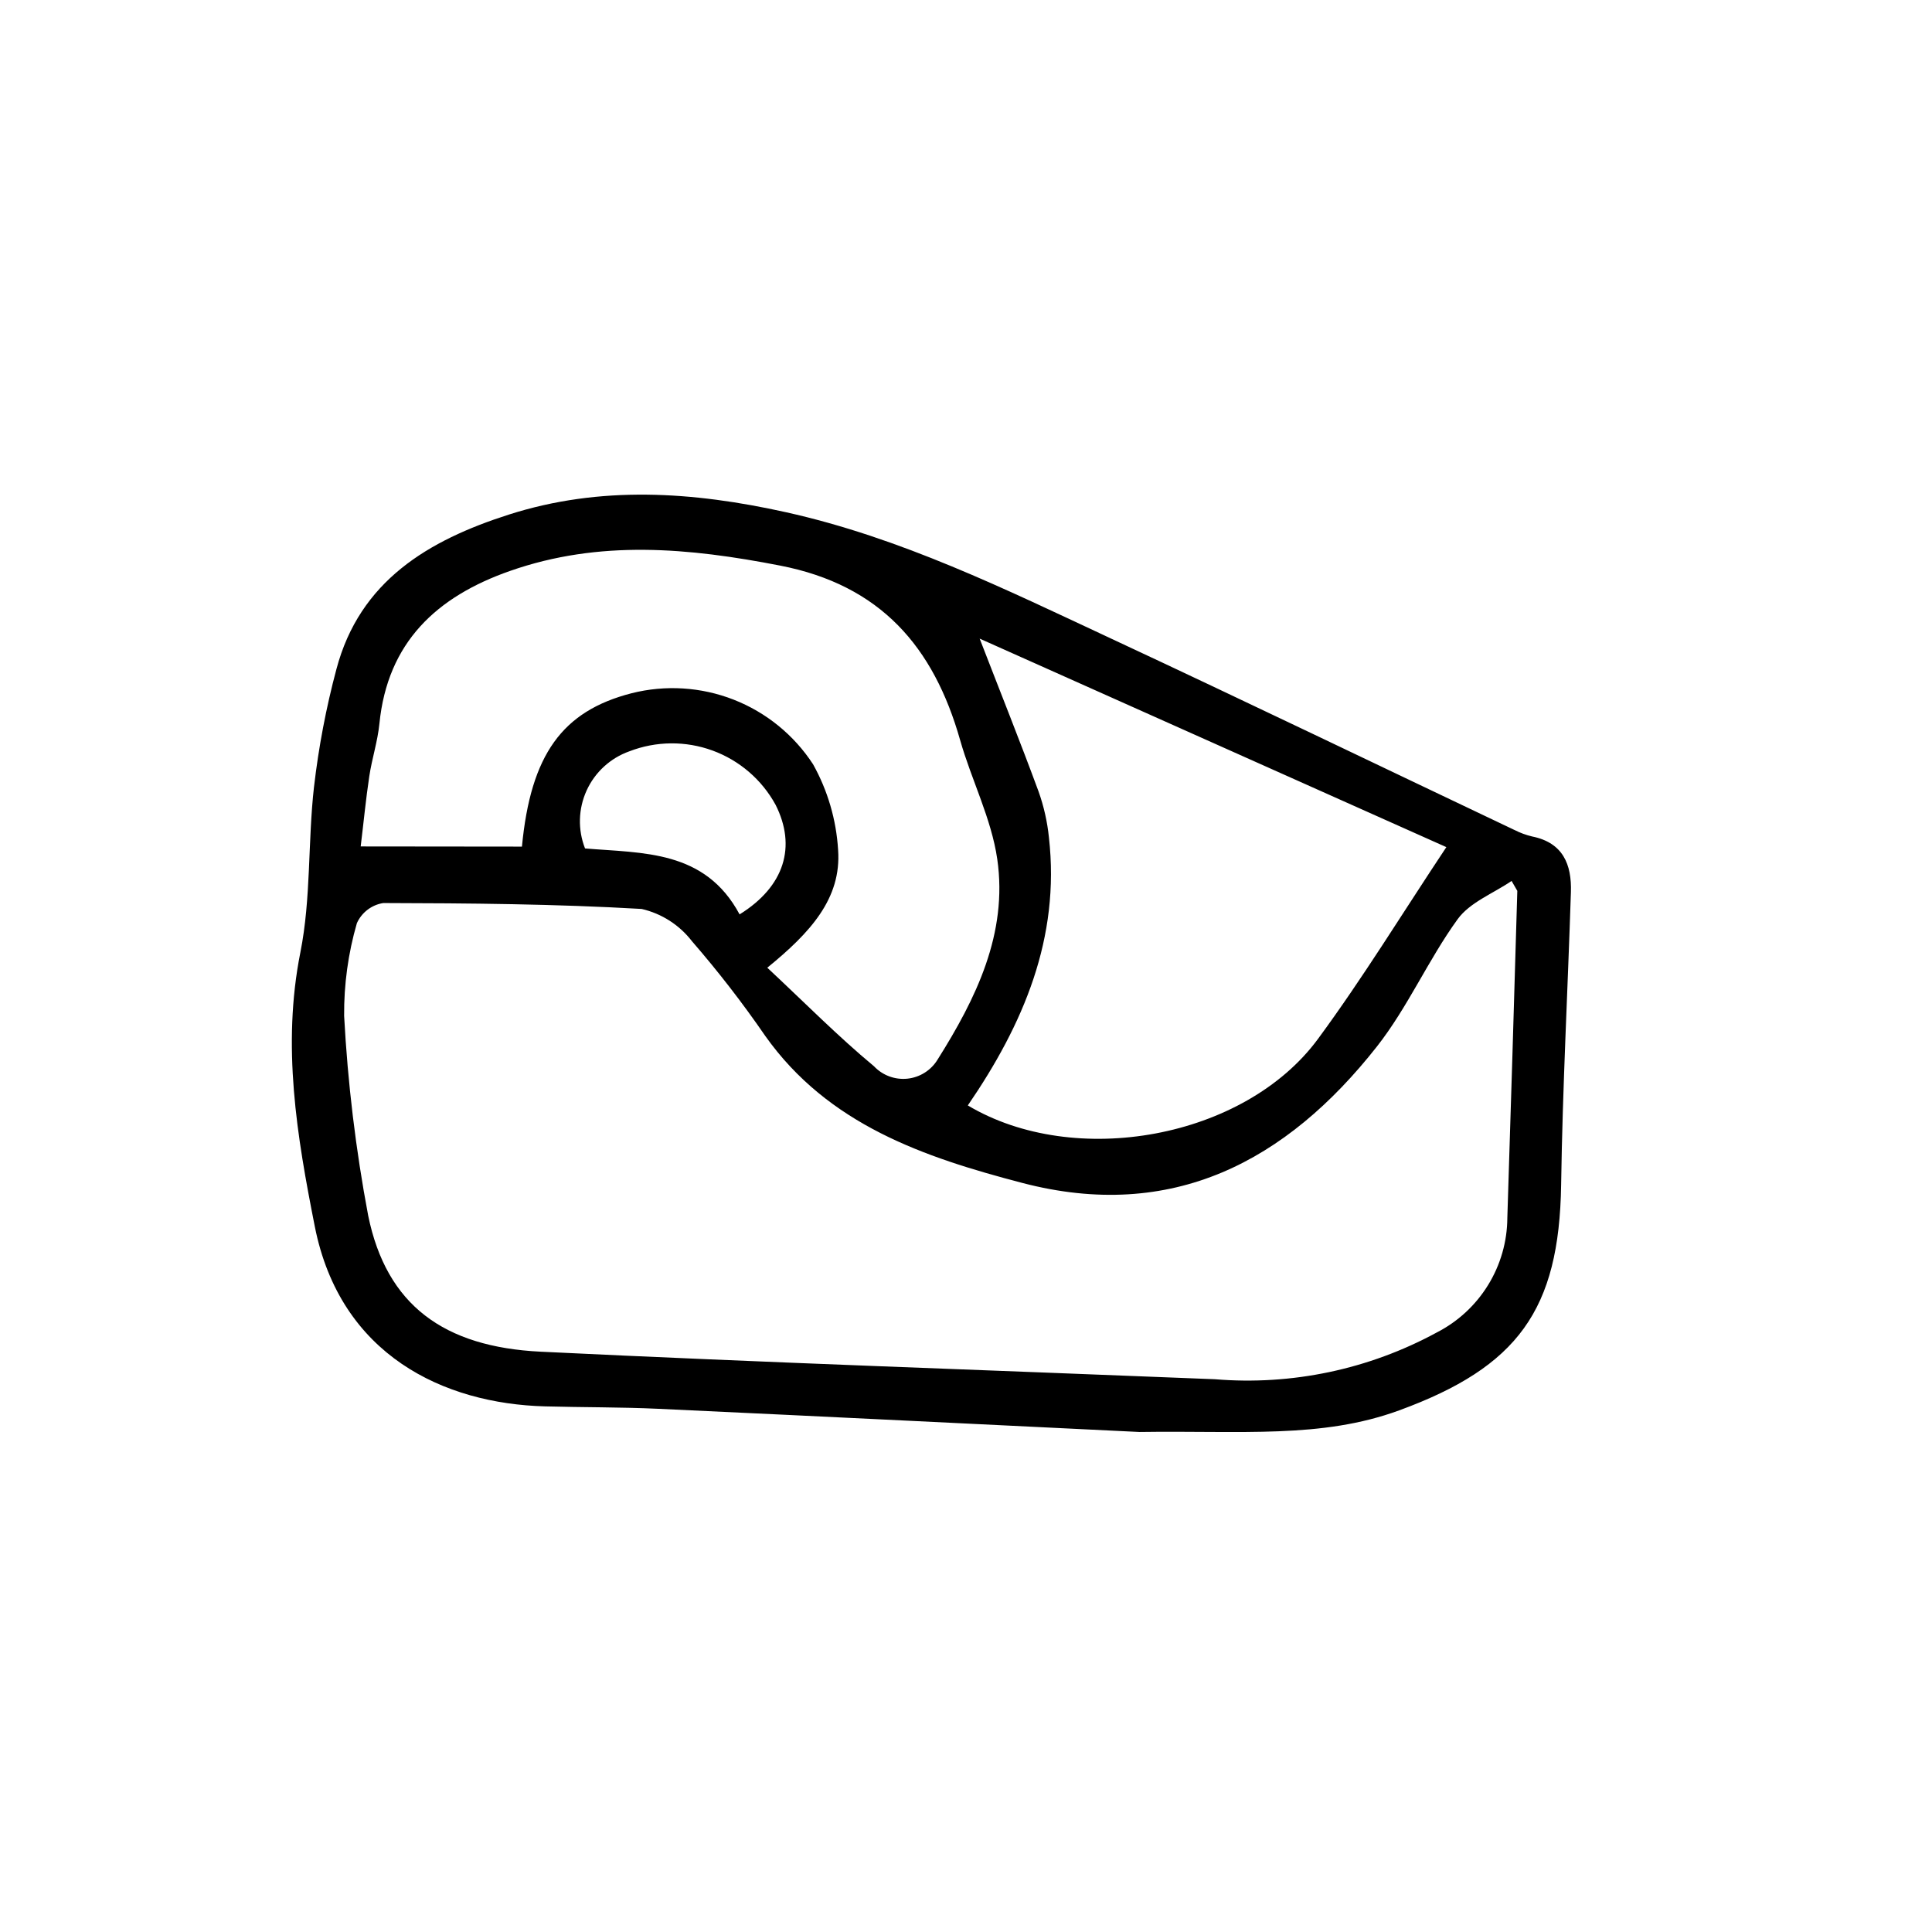 <?xml version="1.0" encoding="UTF-8"?>
<!-- Uploaded to: ICON Repo, www.svgrepo.com, Generator: ICON Repo Mixer Tools -->
<svg fill="#000000" width="800px" height="800px" version="1.1" viewBox="144 144 512 512" xmlns="http://www.w3.org/2000/svg">
 <path d="m445.96 523.49c-38.465-1.863-82.961-4.074-127.46-6.141-10.016-0.465-20.059-0.371-30.078-0.645-26.758-0.719-54.234-13.512-61-47.688-4.742-23.945-8.75-47.863-3.82-72.625 2.852-14.309 1.961-29.32 3.617-43.918l0.004 0.004c1.219-10.504 3.195-20.906 5.926-31.121 6.195-23.441 24.41-34.172 45.648-40.969 24.344-7.793 48.82-6.109 73.434-0.656 30.477 6.762 58.195 20.418 86.152 33.465 35.77 16.688 71.336 33.84 106.99 50.77l0.004-0.004c1.477 0.754 3.035 1.328 4.648 1.711 8.191 1.637 10.52 7.426 10.281 14.746-0.82 25.859-2.211 51.711-2.59 77.586-0.504 33.152-11.48 48.234-42.895 59.75-20.613 7.559-41.738 5.328-68.859 5.734zm100.14-143.41-1.512-2.621c-4.852 3.316-11.047 5.656-14.297 10.137-7.805 10.766-13.211 23.34-21.402 33.754-23.973 30.461-54.285 46.531-94.012 36.129-26.059-6.82-51.387-15.418-68.09-38.961l0.004 0.004c-5.992-8.715-12.473-17.086-19.402-25.074-3.324-4.316-8.039-7.344-13.348-8.566-22.781-1.324-45.641-1.512-68.473-1.566-3.078 0.484-5.707 2.488-6.992 5.332-2.312 7.984-3.449 16.266-3.379 24.582 0.949 17.762 3.078 35.441 6.375 52.922 4.848 23.73 20.066 34.812 45.711 36.062 59.531 2.898 119.1 4.887 178.66 7.297 20.379 1.695 40.805-2.606 58.77-12.367 5.613-2.863 10.328-7.215 13.633-12.574 3.309-5.363 5.078-11.527 5.113-17.828 0.926-28.879 1.805-57.766 2.644-86.66zm-263.78-11.719c2.328-24.418 10.711-35.918 29.02-40.637 8.98-2.273 18.453-1.684 27.086 1.691 8.629 3.375 15.988 9.367 21.047 17.133 3.883 6.961 6.148 14.711 6.633 22.672 0.926 12.93-7.43 21.992-18.766 31.234 9.926 9.266 18.703 18.168 28.273 26.113 2.277 2.418 5.555 3.633 8.855 3.293 3.305-0.344 6.262-2.207 7.992-5.043 10.172-16.148 18.672-33.441 15.824-53.141-1.559-10.766-6.832-20.949-9.844-31.555-7.012-24.688-21.055-41.051-47.691-46.23-24.184-4.711-47.863-6.906-71.59 1.414-19.418 6.801-32.461 18.883-34.613 40.48-0.465 4.684-1.977 9.254-2.68 13.926-0.926 6.152-1.512 12.352-2.281 18.605zm121.3-55.121c5.543 14.34 10.77 27.371 15.617 40.531 1.395 3.926 2.312 8 2.738 12.141 3.023 26.703-6.805 49.609-21.492 71.039 28.328 16.914 73.352 8.785 92.801-17.633 11.891-16.152 22.383-33.328 34.016-50.82zm-63.621 73.082c11.941-7.406 15.113-18.012 9.527-29.066v0.004c-3.641-6.652-9.578-11.754-16.699-14.359-7.121-2.606-14.949-2.531-22.023 0.199-5.031 1.781-9.121 5.527-11.34 10.379-2.219 4.856-2.371 10.398-0.422 15.367 15.379 1.285 31.797 0.375 40.957 17.477z"/>
</svg>